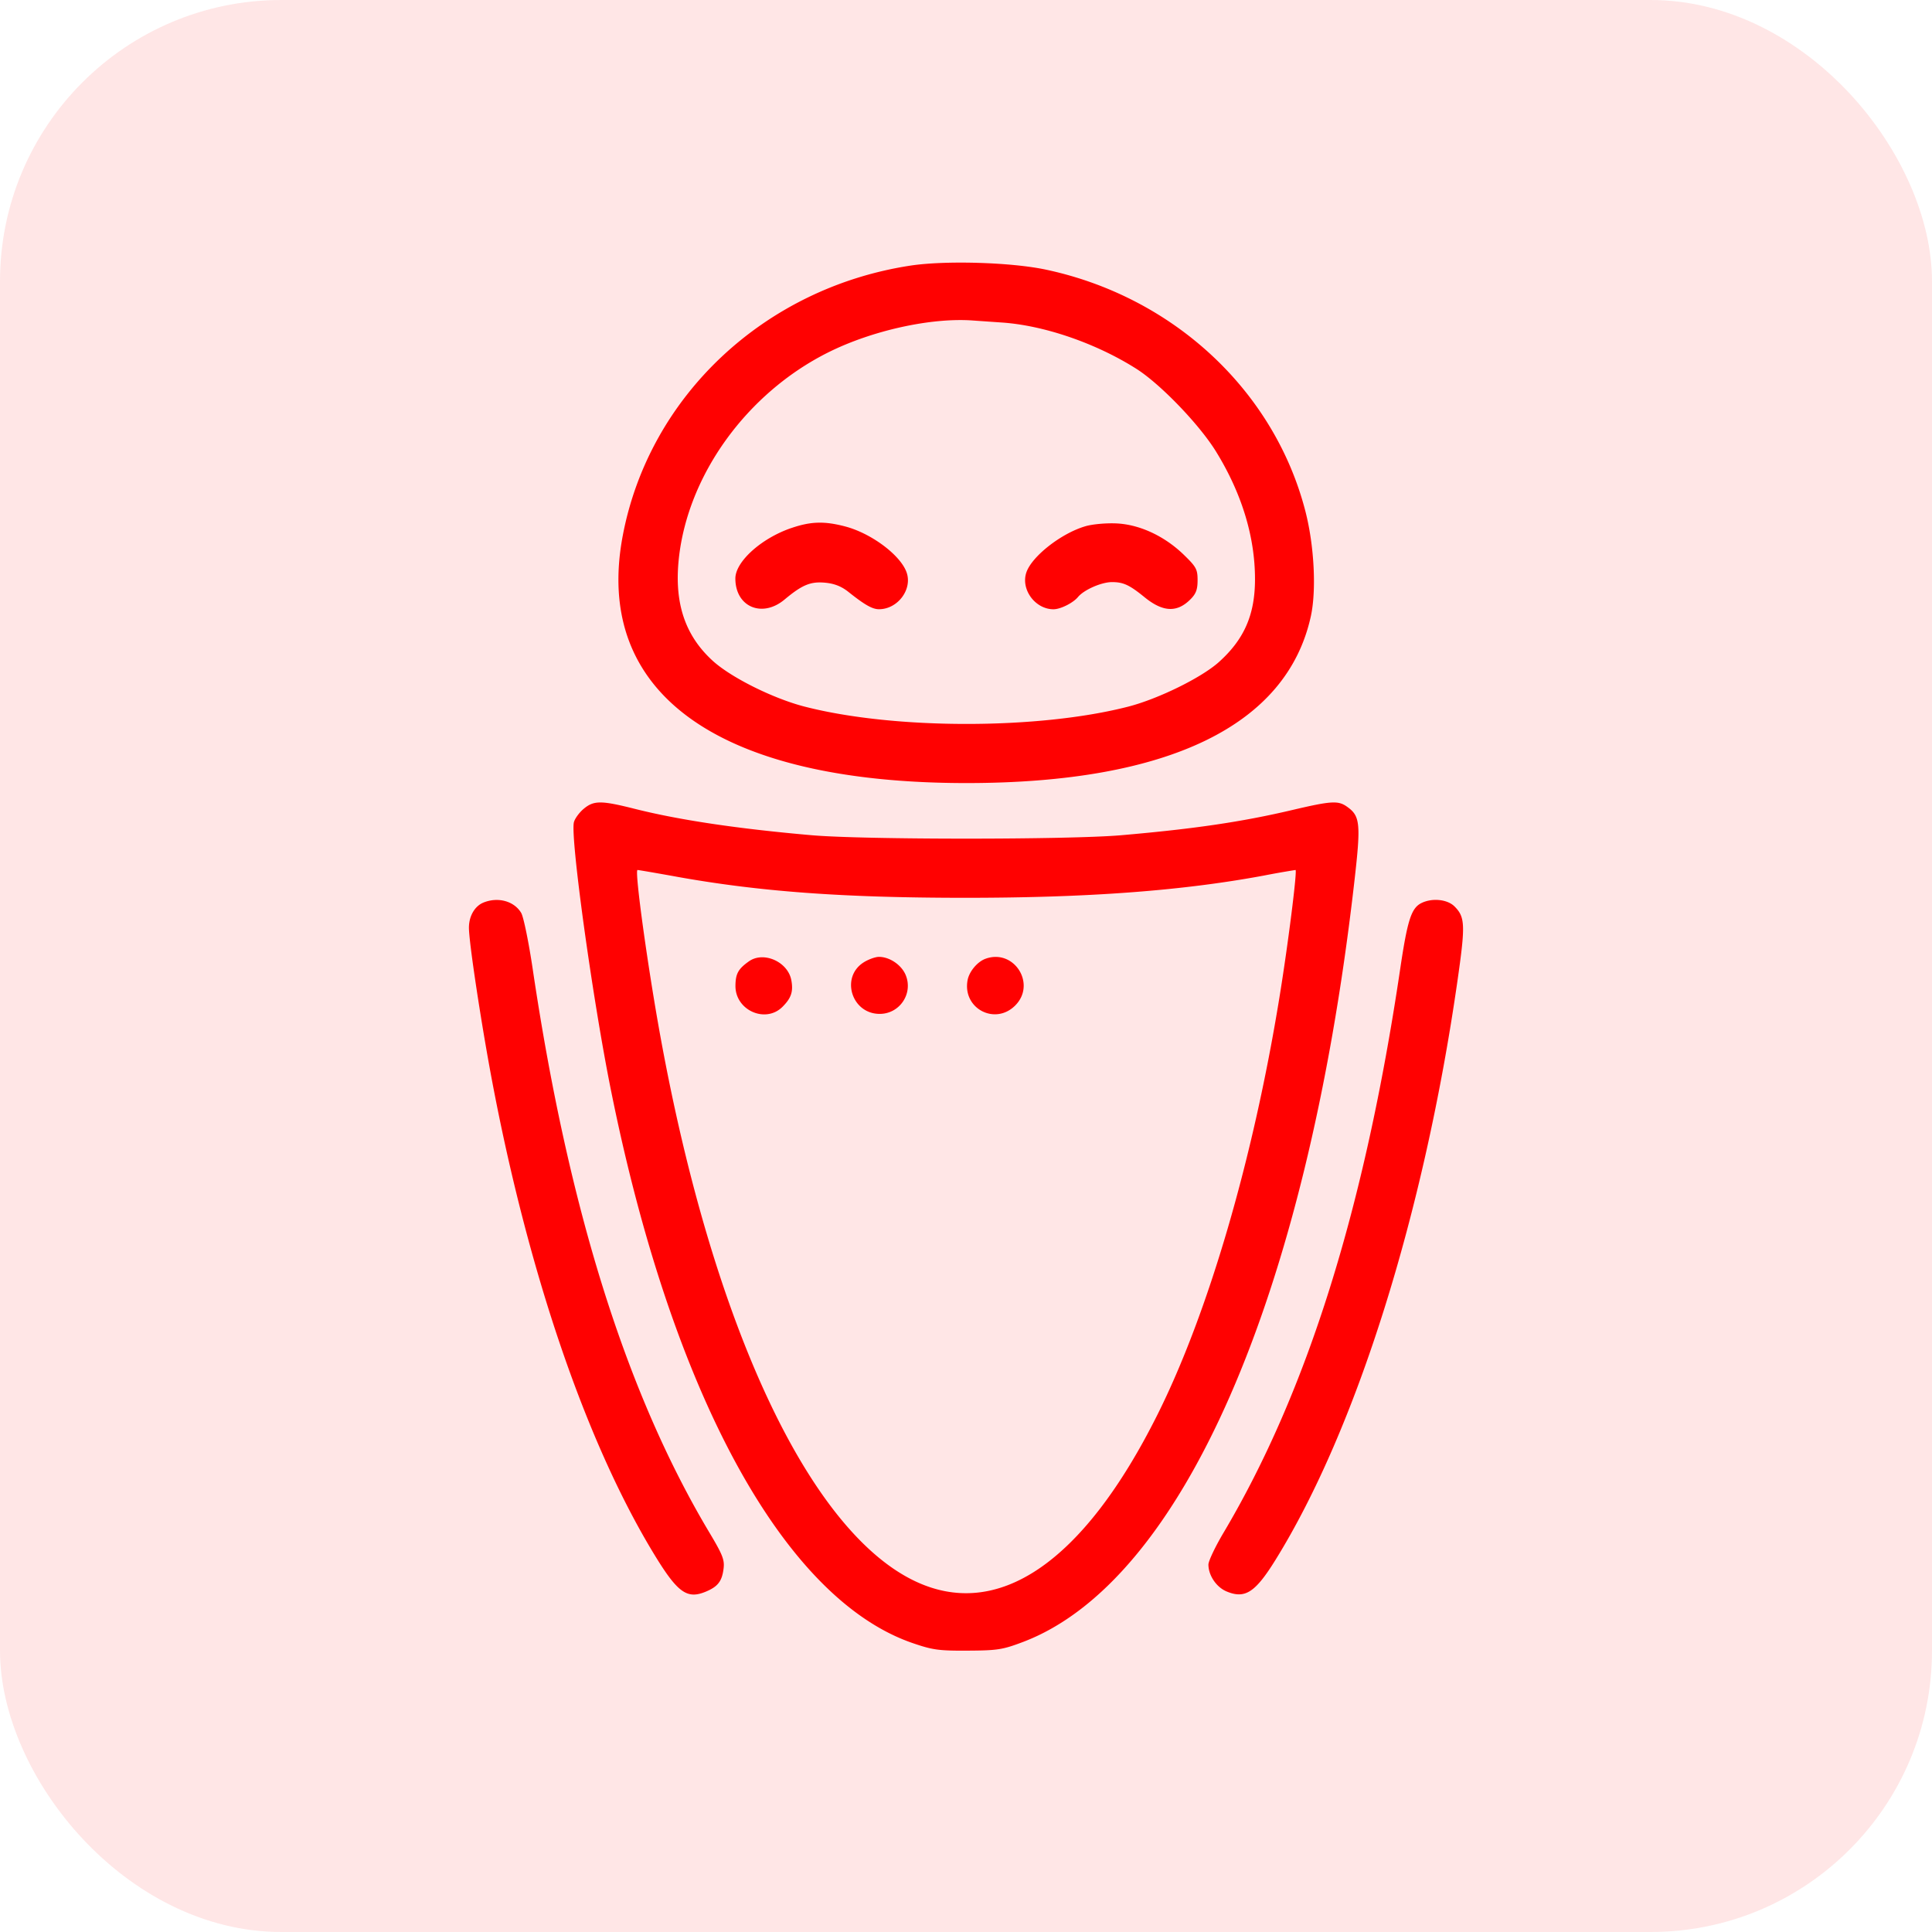 <?xml version="1.0" encoding="UTF-8"?> <svg xmlns="http://www.w3.org/2000/svg" width="103" height="103" fill="none"><rect width="103" height="103" fill="#FF0101" fill-opacity=".1" rx="15"></rect><path fill="#FF0101" fill-rule="evenodd" d="M48.532 14.161c-7.776 1.19-13.919 6.956-15.33 14.39-1.595 8.396 5.07 13.196 18.323 13.196 10.76 0 17.094-3.072 18.362-8.905.3-1.387.177-3.76-.292-5.582-1.654-6.427-7.034-11.438-13.835-12.885-1.848-.394-5.374-.498-7.228-.214m4.877 3.033c2.254.152 5.03 1.107 7.175 2.469 1.284.815 3.363 2.976 4.25 4.418 1.37 2.226 2.076 4.545 2.073 6.806-.002 1.885-.575 3.197-1.927 4.41-.921.828-3.232 1.964-4.831 2.375-4.777 1.23-12.471 1.23-17.248 0-1.677-.43-3.93-1.554-4.906-2.445-1.482-1.353-2.058-3.092-1.805-5.449.479-4.462 3.626-8.813 7.943-10.98 2.348-1.179 5.522-1.879 7.754-1.71zm-11.233 10.96c-1.597.55-2.972 1.791-2.972 2.686 0 1.512 1.423 2.123 2.62 1.125.948-.792 1.392-.974 2.181-.898.48.046.859.196 1.223.486.872.695 1.279.925 1.63.926.987.002 1.781-1.035 1.483-1.939-.306-.926-1.881-2.11-3.297-2.478-1.107-.288-1.826-.265-2.867.093m15.699-.103c-1.29.371-2.877 1.613-3.161 2.474-.3.906.478 1.955 1.449 1.955.373 0 1.04-.333 1.305-.652.321-.387 1.254-.796 1.815-.796.604 0 .932.152 1.736.807.974.793 1.728.83 2.44.117.302-.3.386-.524.386-1.025 0-.58-.07-.71-.726-1.348-1.027-.999-2.347-1.617-3.585-1.679-.547-.027-1.28.038-1.66.147m-26.76 15.071c-.237.199-.47.52-.519.714-.197.783.975 9.285 1.954 14.177 3.254 16.258 9.226 27.224 16.113 29.586 1.062.364 1.388.409 2.934.4 1.578-.009 1.85-.051 2.924-.456 8.47-3.195 15.113-18.354 17.654-40.292.39-3.362.356-3.742-.375-4.254-.464-.325-.838-.3-2.903.185-2.69.633-5.217 1.006-9.11 1.344-2.804.244-13.728.244-16.524 0-3.944-.345-7.065-.81-9.448-1.412-1.77-.446-2.161-.445-2.7.008m4.913 3.609c4.443.801 8.876 1.128 15.352 1.132 6.59.003 11.624-.37 16.008-1.187a47 47 0 0 1 1.679-.296c.103 0-.4 3.998-.86 6.814-1.409 8.653-3.793 16.805-6.497 22.218-3.953 7.915-8.542 11.033-13.012 8.842-5.606-2.748-10.676-13.623-13.47-28.892-.691-3.772-1.41-8.982-1.24-8.982.053 0 .971.158 2.04.35m-10.251 1.386c-.467.188-.777.723-.777 1.34 0 .773.645 5.043 1.23 8.145 1.92 10.172 4.96 19.114 8.518 25.05 1.349 2.249 1.851 2.633 2.883 2.202.638-.266.86-.553.944-1.22.06-.472-.045-.74-.752-1.924-4.436-7.423-7.528-17.285-9.422-30.045-.213-1.433-.489-2.78-.613-2.992-.372-.632-1.233-.87-2.012-.556m50.014.022c-.548.266-.752.893-1.143 3.526-1.892 12.75-4.957 22.532-9.411 30.038-.447.752-.812 1.521-.812 1.708 0 .577.424 1.205.966 1.432.988.412 1.53.062 2.618-1.694 4.302-6.943 7.918-18.458 9.696-30.877.425-2.967.408-3.38-.162-3.95-.378-.376-1.18-.46-1.752-.183M39.929 51.25c-.574.406-.715.662-.72 1.308-.01 1.303 1.603 2.022 2.507 1.119.469-.468.585-.819.471-1.423-.184-.98-1.478-1.556-2.258-1.004m6.139.042c-1.277.778-.68 2.761.831 2.761 1.07 0 1.796-1.09 1.383-2.077-.225-.537-.856-.964-1.425-.963-.183 0-.538.126-.79.279m6.471-.177c-.432.158-.867.678-.953 1.14-.283 1.502 1.457 2.431 2.536 1.353 1.148-1.146-.06-3.049-1.583-2.493" clip-rule="evenodd"></path></svg> 
